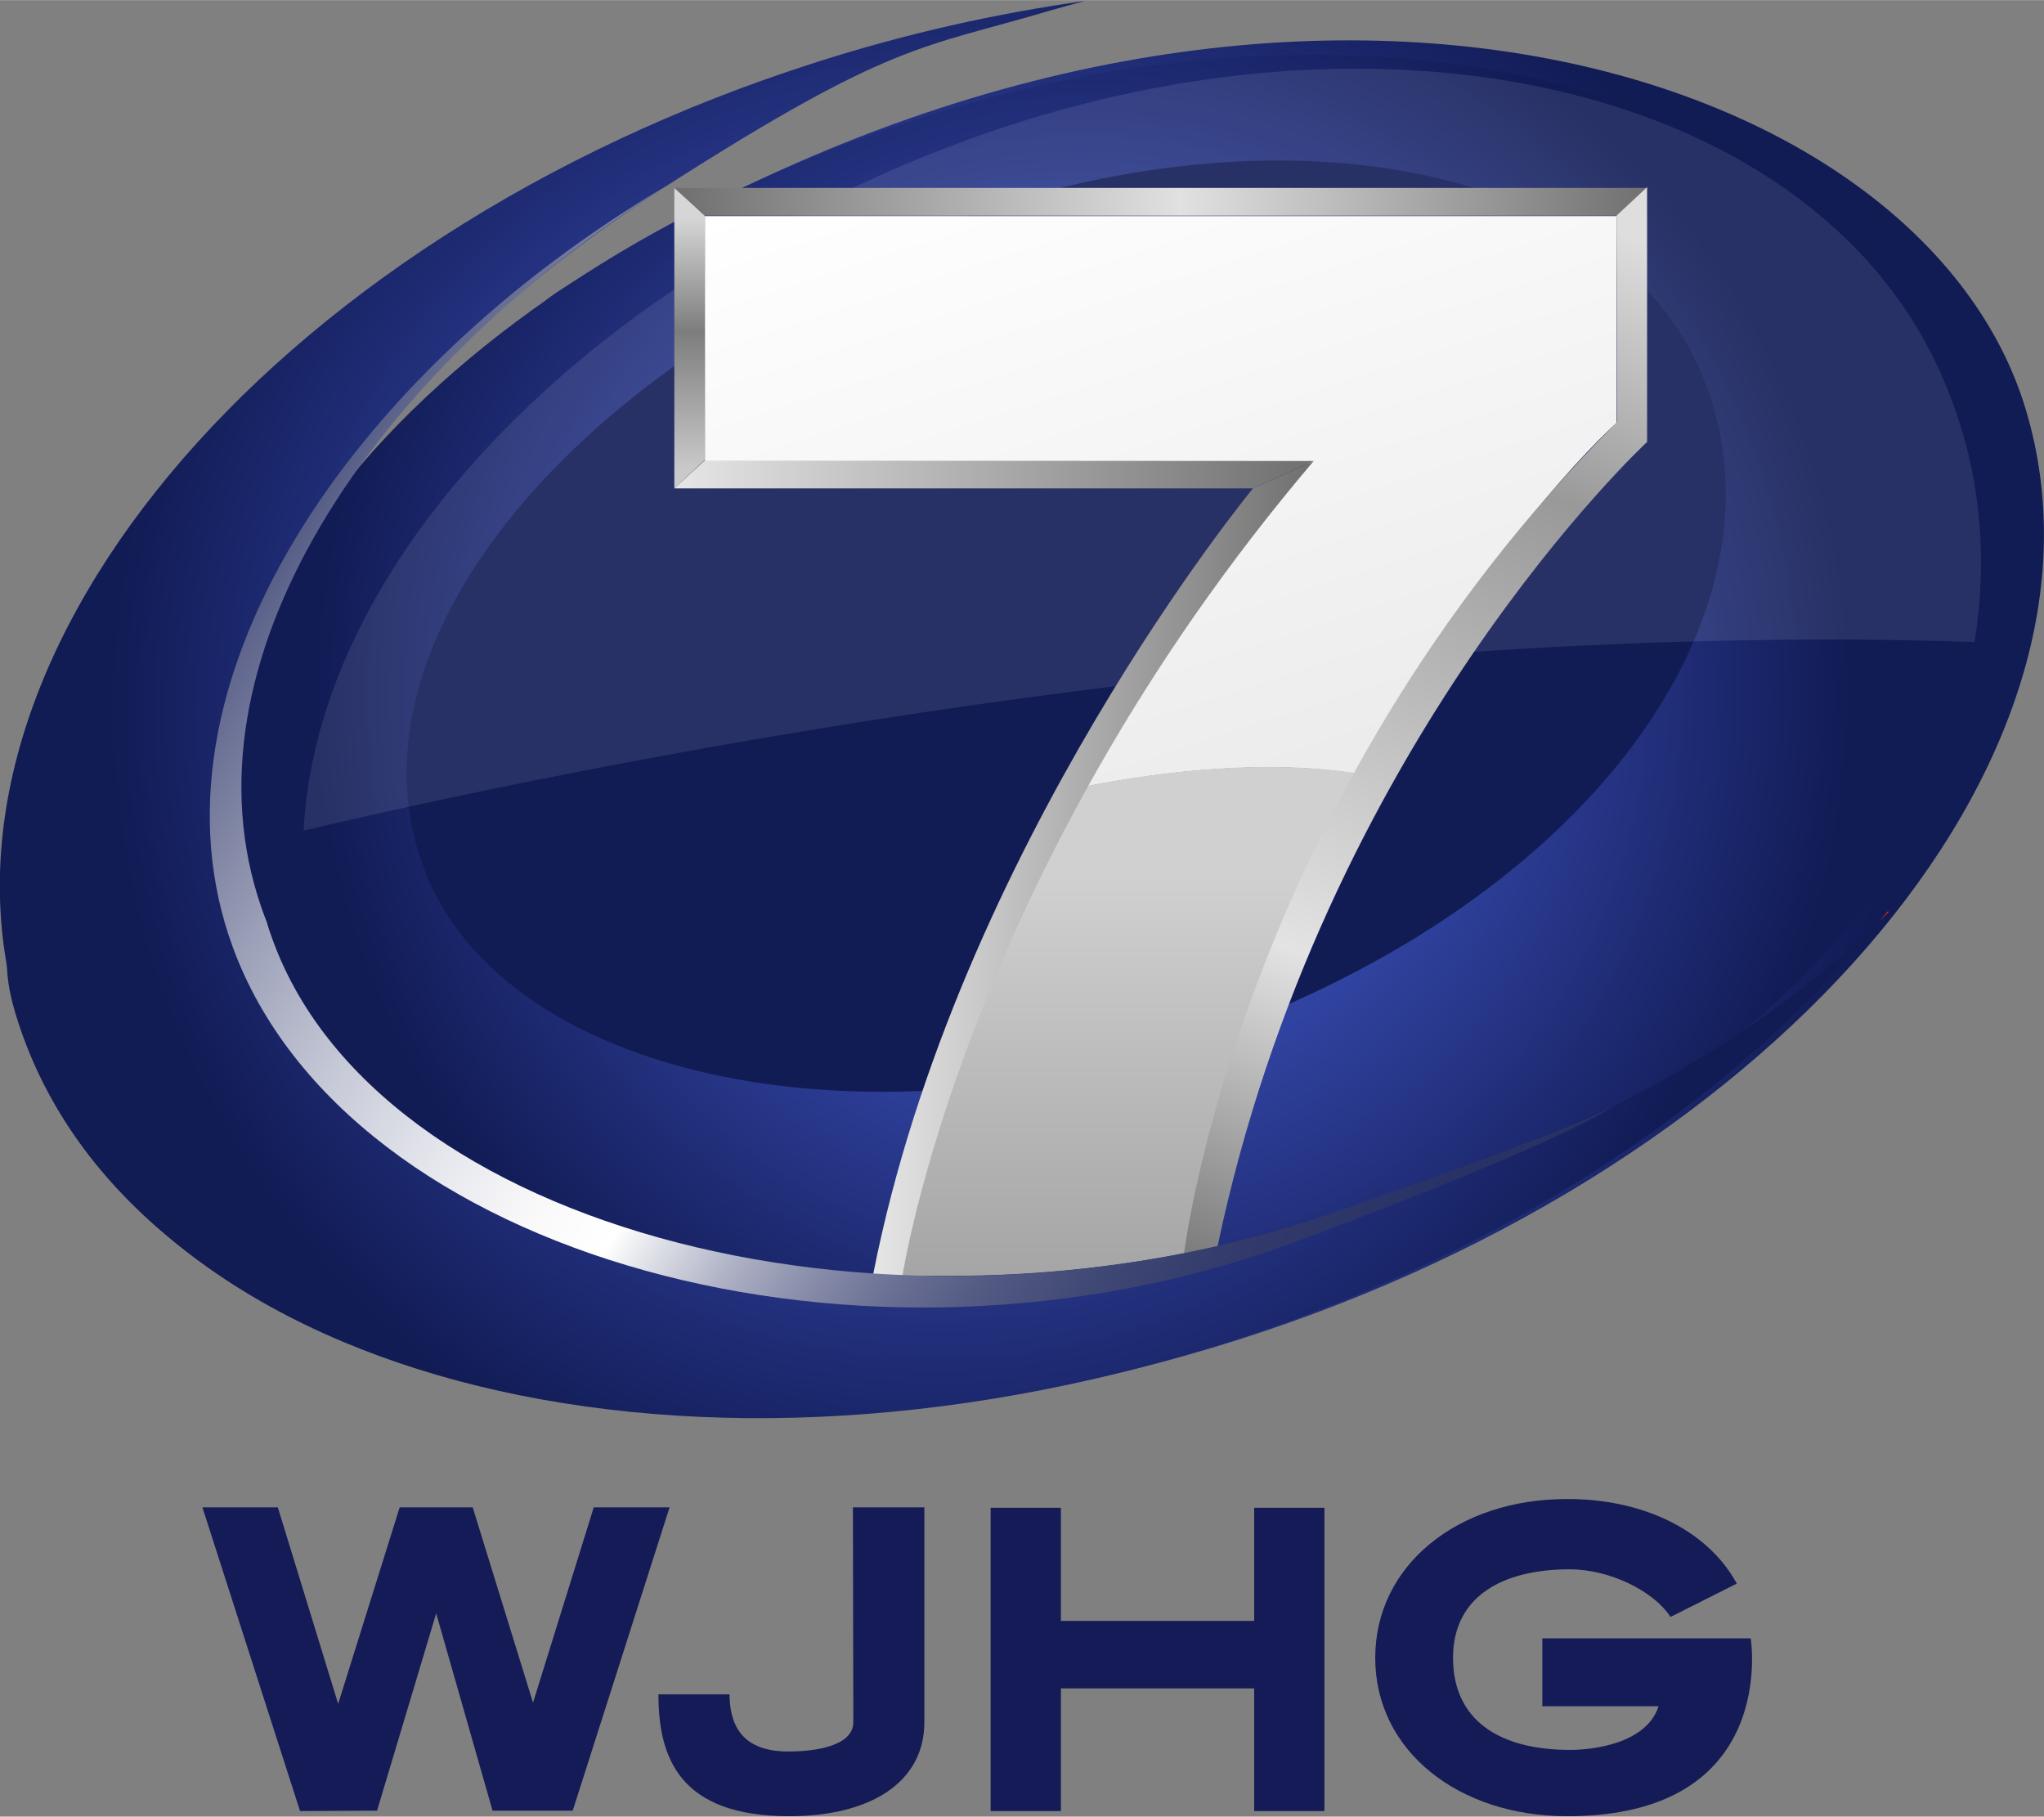 <svg enable-background="new 0 0 515 457.6" height="298.106" viewBox="0 0 515 457.6" width="335.451" xmlns="http://www.w3.org/2000/svg" xmlns:xlink="http://www.w3.org/1999/xlink"><rect x="0" y="0" width="515" height="457.6" fill="#808080" stroke="none"/><linearGradient id="a"><stop offset=".499" stop-color="#3143a1"/><stop offset=".663" stop-color="#273688"/><stop offset="1" stop-color="#111b54"/></linearGradient><radialGradient id="b" cx="258.398" cy="267.407" gradientTransform="matrix(1 0 0 -1 0 450.81)" gradientUnits="userSpaceOnUse" r="218.942" xlink:href="#a"/><radialGradient id="c" cx="272.718" cy="275.66" gradientTransform="matrix(1 0 0 -1 0 450.81)" gradientUnits="userSpaceOnUse" r="193.95" xlink:href="#a"/><radialGradient id="d" cx="236.792" cy="272.092" gradientTransform="matrix(1 0 0 -1 0 450.81)" gradientUnits="userSpaceOnUse" r="209.698" xlink:href="#a"/><radialGradient id="e" cx="257.966" cy="323.398" fx="371.36" fy="203.74" gradientTransform="matrix(1 0 0 -1 0 450.81)" gradientUnits="userSpaceOnUse" r="164.851"><stop offset=".299" stop-color="#3143a1"/><stop offset=".499" stop-color="#3143a1"/><stop offset=".555" stop-color="#2e3f98"/><stop offset=".663" stop-color="#273688"/><stop offset="1" stop-color="#111b54"/></radialGradient><linearGradient id="f" gradientTransform="matrix(1 0 0 -1 0 450.81)" gradientUnits="userSpaceOnUse" x1="365.395" x2="272.406" y1="141.066" y2="427.258"><stop offset="0" stop-color="#dfdfdf"/><stop offset="1" stop-color="#fff"/></linearGradient><linearGradient id="g" gradientTransform="matrix(1 0 0 -1 0 450.81)" gradientUnits="userSpaceOnUse" x1="284.584" x2="284.584" y1="101.476" y2="229.749"><stop offset="0" stop-color="#999"/><stop offset="1" stop-color="#d0d0d0"/></linearGradient><linearGradient id="h" gradientTransform="matrix(1 0 0 -1 0 450.81)" gradientUnits="userSpaceOnUse" x1="173.749" x2="173.749" y1="395.903" y2="332.671"><stop offset="0" stop-color="#d6d6d6"/><stop offset=".453" stop-color="#7d7d7d"/><stop offset="1" stop-color="#c9c9c9"/></linearGradient><linearGradient id="i"><stop offset="0" stop-color="#e6e6e6"/><stop offset="1" stop-color="#6f6f6f"/></linearGradient><linearGradient id="j" gradientTransform="matrix(1 0 0 -1 0 450.81)" gradientUnits="userSpaceOnUse" x1="169.904" x2="330.994" xlink:href="#i" y1="331.31" y2="331.31"/><linearGradient id="k" gradientTransform="matrix(1 0 0 -1 0 450.81)" gradientUnits="userSpaceOnUse" x1="219.994" x2="330.994" xlink:href="#i" y1="232.095" y2="232.095"/><linearGradient id="l" gradientTransform="matrix(1 0 0 -1 0 450.81)" gradientUnits="userSpaceOnUse" x1="169.854" x2="415.004" y1="400.02" y2="400.02"><stop offset="0" stop-color="#6f6f6f"/><stop offset=".521" stop-color="#e1e1e1"/><stop offset="1" stop-color="#707070"/></linearGradient><linearGradient id="m" gradientTransform="matrix(1 0 0 -1 0 450.81)" gradientUnits="userSpaceOnUse" x1="414.573" x2="306.238" y1="389.696" y2="127.132"><stop offset="0" stop-color="#dedede"/><stop offset=".241" stop-color="#999"/><stop offset=".7" stop-color="#e3e3e3"/><stop offset="1" stop-color="#767676"/></linearGradient><linearGradient id="n" gradientTransform="matrix(1 0 0 -1 0 450.81)" gradientUnits="userSpaceOnUse" x1="57.436" x2="404.229" y1="333.31" y2="101.812"><stop offset="0" stop-color="#323a6b"/><stop offset=".086" stop-color="#6a7094"/><stop offset=".177" stop-color="#9fa3ba"/><stop offset=".262" stop-color="#c8cbd8"/><stop offset=".339" stop-color="#e6e7ed"/><stop offset=".405" stop-color="#f9f9fa"/><stop offset=".452" stop-color="#fff"/><stop offset=".483" stop-color="#d8dae3"/><stop offset=".521" stop-color="#afb2c5"/><stop offset=".563" stop-color="#8a8fab"/><stop offset=".608" stop-color="#6b7194"/><stop offset=".657" stop-color="#525982"/><stop offset=".711" stop-color="#3f4774"/><stop offset=".774" stop-color="#313a6a"/><stop offset=".853" stop-color="#293265"/><stop offset="1" stop-color="#273063"/></linearGradient><path d="m437.6 398.9-16.7 8.4c-4.3-6.6-15.4-12-25.4-12-16.9 0-29.4 6.8-29.4 22.3 0 15.9 11.9 23.2 29.5 23.2 5.1 0 19.1-1.3 22.3-11h-29.3v-17.1h52.5s7.3 44.8-46.2 44.8c-27.5 0-48.4-16.5-48.4-39.9s20.9-40 48.2-40c18.6-.1 35.3 7.4 42.9 21.3z" fill="#141b56"/><path d="m510.4 103.1c26.6 88.5-65.2 194.4-205 236.4s-274.8 4.4-301.5-84.2c-17.7-58.8 78.3-16.9 132.1-57.3 27.2-20.4-36.6-98.2 4.6-124.6 173.2-111.1 343-59.6 369.8 29.7z" fill="url(#b)"/><path d="m497.4 106.2c25.1 79.4-39.5 169.6-160.8 207.9s-252.8.4-277.9-79 53.5-167.5 174.9-205.9 238.7-2.4 263.8 77z" fill="url(#c)"/><path d="m274 0c-.2.1-.5.1-.7.2.3-.1.5-.1.7-.2z" fill="#cf2026"/><path d="m325.6 313.1c-107.4 39.6-237.2 3.8-266.1-74.4-24.1-65.3 30-141.8 108.9-192.2 56.5-36.1 64.2-34.4 95.6-43.7 3.2-.9 6.3-1.8 9.4-2.6-22.1 3.1-44.8 8.1-67.6 15.4-139.2 44.3-229 152.5-200.6 241.6s164.2 125.5 303.4 81.1c70.8-22.5 128.8-61.6 165-106.3-17.4 17.1-39.8 32.7-66.3 46.3-14.3 9.1-63.9 28.2-81.7 34.8z" fill="url(#d)"/><path d="m473.6 232c.8-.8 1.6-1.6 2.4-2.4h-.5c-.6.9-1.3 1.6-1.9 2.4z" fill="#cf2026"/><path d="m428.9 94.5c22.7 54.6-21.1 123.9-109.8 160.8s-188.8 20.1-211.5-34.6 31.6-123.6 120.4-160.5 178.2-20.4 200.9 34.3z" fill="url(#e)"/><path d="m489.2 94.5c-33-75.2-149.2-100.6-260.7-53.3-89.3 37.8-148.8 104.4-152 168 65.5-15.4 246.4-53.4 421-47.5 3.7-22.8 1.2-45.8-8.3-67.2z" fill="#fff" opacity=".1"/><path d="m177.6 54.4v61.8h152.4c-14 17.3-35.8 45.5-56.4 81.9 20.6-4 46-6.8 69.1-3.1 26-48.3 54.4-79.3 64.6-88.5v-52.1z" fill="url(#f)"/><path d="m273.7 198c-19.5 34.4-37.8 76.6-47.3 123.3 17.1.2 39.2.6 72.2-5.6 8.9-47.2 26.7-88.1 44.2-120.8-23.1-3.7-48.6-.9-69.1 3.1z" fill="url(#g)"/><g fill="#141b56"><path d="m51 379.7h19l15.2 49.5 15.5-49.5h18.4l15.2 49.2 15.3-49.2h19.1l-24.4 76.4h-20.2l-14.2-49.7-14.9 49.7-19.4.1z"/><path d="m214.9 379.7h18v54.1c0 15.2-13.6 23.7-34.1 23.7-27.9 0-32.9-15.1-32.9-30.7h17.9c.1 6.5 2.1 14.4 14.8 14.4 6.6 0 16.4-1.3 16.4-7.4z"/><path d="m316 425.3h-48.7v30.9h-17.7v-76.4h17.7v28.5h48.7v-28.5h17.7v76.4h-17.7z"/></g><path d="m169.9 47.3 7.7 7v61.5l-7.7 7.2z" fill="url(#h)"/><path d="m331 116.1-153.5-.1-7.6 7h145.8z" fill="url(#j)"/><path d="m227.4 321.3s15.4-101.5 103.6-205.2c-7.2 3.3-15.3 6.9-15.3 6.9s-74.5 90.3-95.7 198c4.5.3 7.4.3 7.4.3z" fill="url(#k)"/><path d="m177.6 54.3-7.7-7h245.1l-7.4 7z" fill="url(#l)"/><path d="m407.3 54.3 7.7-7.2v64.2s-81.7 75.6-108.3 203c-3.7 1-8.4 1.7-8.4 1.7s13.5-114.2 109.1-209.7c0-25.4-.1-52-.1-52z" fill="url(#m)"/><path d="m68.3 235.6c-.4-1.1-.8-2.3-1.1-3.4-.5-1.2-.9-2.4-1.3-3.5-21.4-61.5 27.1-134.8 102.5-182.2-80.7 47.5-133.8 126.9-109.7 192.2 28.8 78.2 159.4 114 266.9 74.4 17.8-6.6 65.8-24.9 80.1-34-11.4 5.9-55.7 21.5-68.9 26.1-111 38.7-242.5 5.3-268.5-69.6z" fill="url(#n)"/></svg>